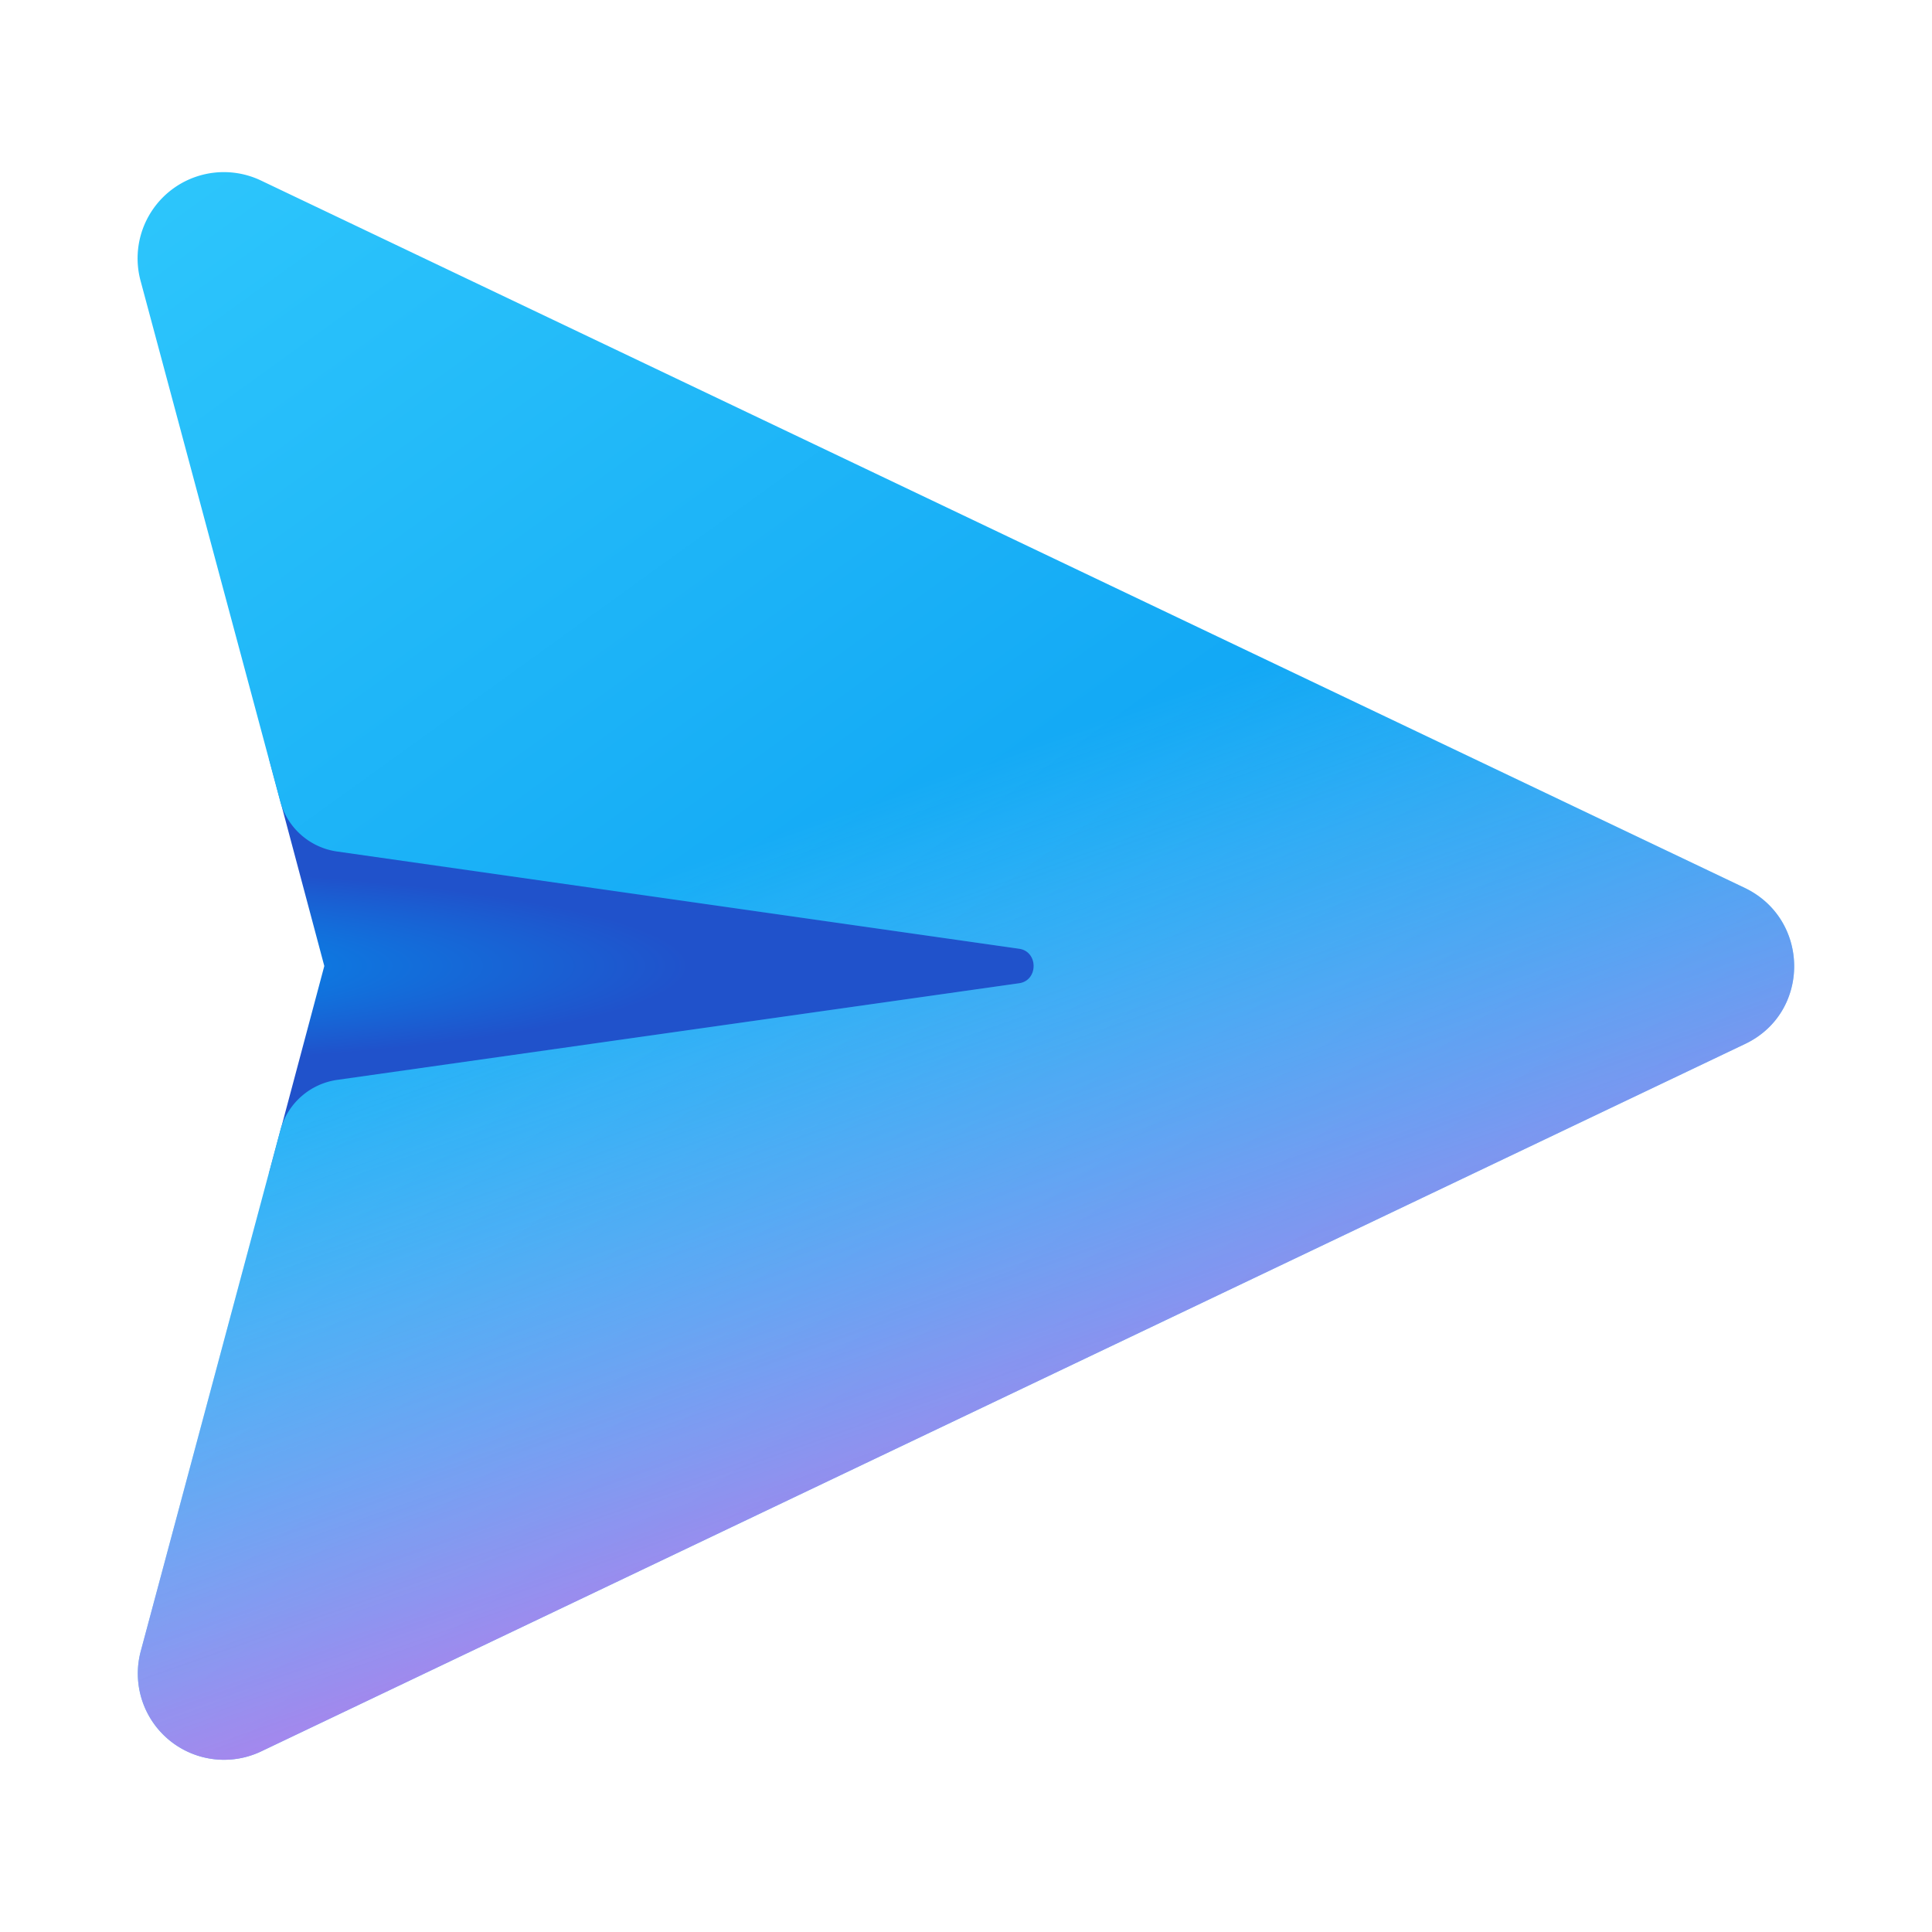 <svg width="28" height="28" viewBox="0 0 28 28" xmlns="http://www.w3.org/2000/svg"><path d="m4.7 14-.8 3 10.82-2.01c1.09-.2 1.09-1.77 0-1.97L3.9 11l.8 3Z" fill="url(#paint0_radial_72095_8191)"/><path d="M3.79 2.62a1.25 1.25 0 0 0-1.75 1.46l2.02 7.53a1 1 0 0 0 .82.73l9.89 1.41c.28.04.28.46 0 .5l-9.88 1.4a1 1 0 0 0-.83.74l-2.02 7.54a1.25 1.25 0 0 0 1.75 1.45l21.5-10.25c.95-.45.95-1.8 0-2.26L3.79 2.62Z" fill="url(#paint1_linear_72095_8191)"/><path d="M3.79 2.62a1.25 1.25 0 0 0-1.75 1.46l2.02 7.53a1 1 0 0 0 .82.73l9.89 1.41c.28.04.28.46 0 .5l-9.88 1.4a1 1 0 0 0-.83.74l-2.02 7.54a1.25 1.25 0 0 0 1.75 1.45l21.5-10.25c.95-.45.95-1.8 0-2.26L3.79 2.62Z" fill="url(#paint2_linear_72095_8191)"/><defs><linearGradient id="paint1_linear_72095_8191" x1="2" y1="-6.85" x2="21.46" y2="20.13" gradientUnits="userSpaceOnUse"><stop stop-color="#3BD5FF"/><stop offset="1" stop-color="#0094F0"/></linearGradient><linearGradient id="paint2_linear_72095_8191" x1="14" y1="8.7" x2="19.79" y2="25.05" gradientUnits="userSpaceOnUse"><stop offset=".13" stop-color="#DCF8FF" stop-opacity="0"/><stop offset=".77" stop-color="#FF6CE8" stop-opacity=".7"/></linearGradient><radialGradient id="paint0_radial_72095_8191" cx="0" cy="0" r="1" gradientUnits="userSpaceOnUse" gradientTransform="matrix(9.61 0 0 1.436 .39 14)"><stop stop-color="#0094F0"/><stop offset="1" stop-color="#2052CB"/></radialGradient></defs></svg>